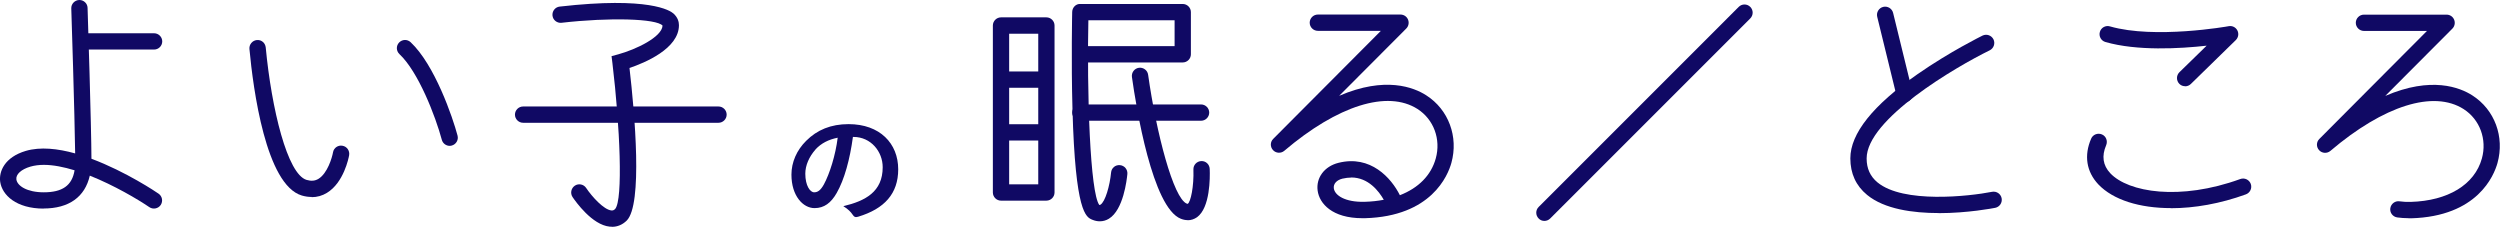 <?xml version="1.0" encoding="UTF-8"?>
<svg id="_レイヤー_2" data-name="レイヤー_2" xmlns="http://www.w3.org/2000/svg" viewBox="0 0 257.79 23.38">
  <defs>
    <style>
      .cls-1 {
        fill: #100964;
      }
    </style>
  </defs>
  <g id="txt">
    <g>
      <path class="cls-1" d="M87.95,14.12c-.31,2.29-.87,4.38-1.68,5.79-.58,1.01-1.28,1.55-2.28,1.55-1.18,0-2.38-1.26-2.38-3.45,0-1.29.55-2.53,1.52-3.49,1.13-1.13,2.55-1.72,4.37-1.72,3.23,0,5.12,1.99,5.12,4.66,0,2.5-1.41,4.07-4.14,4.89-.28.08-.4.03-.58-.24-.15-.23-.43-.54-.94-.85,2.27-.54,4.06-1.48,4.06-4.02,0-1.6-1.21-3.12-3.01-3.12h-.05ZM84.09,15.42c-.65.73-1.05,1.63-1.05,2.49,0,1.24.5,1.92.91,1.92.35,0,.65-.17,1.01-.82.59-1.09,1.2-3.02,1.42-4.81-.94.19-1.69.56-2.3,1.22Z"/>
      <g>
        <path class="cls-1" d="M107.9,20.69h-4.68c-.46,0-.84-.38-.84-.84V2.63c0-.46.38-.84.84-.84h4.68c.46,0,.84.38.84.84v17.22c0,.46-.38.84-.84.84ZM104.06,19.01h3V3.48h-3v15.54Z"/>
        <rect class="cls-1" x="103.22" y="7.37" width="4.68" height="1.68"/>
        <rect class="cls-1" x="103.22" y="12.81" width="4.68" height="1.68"/>
        <path class="cls-1" d="M121.96,6.44h-10.55v-1.68h9.71v-2.67h-9.71V.41h10.55c.46,0,.84.38.84.84v4.35c0,.46-.38.84-.84.84Z"/>
        <path class="cls-1" d="M113.41,22.82c-.25,0-.51-.05-.77-.16-.66-.27-1.76-.72-2.05-11.38-.14-5.02-.03-10-.03-10.05.01-.46.39-.86.86-.82.46.01.83.4.82.86-.19,8.63.18,18.58,1.11,19.86.06.01.09,0,.12-.02.5-.3.97-1.96,1.1-3.32.04-.46.44-.81.92-.76.46.04.8.45.76.91-.06.61-.41,3.7-1.9,4.61-.29.18-.61.27-.94.27ZM113.39,21.17h0,0Z"/>
        <path class="cls-1" d="M122.47,22.7c-.23,0-.47-.05-.7-.14-2.94-1.14-4.61-11.48-5.05-14.62-.06-.46.26-.89.72-.95.46-.06.89.26.95.72.84,5.97,2.6,12.75,3.99,13.29.06.02.09.02.09.02h0c.31-.18.65-1.8.59-3.54-.02-.46.34-.85.81-.87.47-.02.85.34.87.81.04.92.04,4.01-1.31,4.98-.29.2-.61.31-.96.31Z"/>
        <path class="cls-1" d="M123.85,12.45h-12.45c-.46,0-.84-.38-.84-.84s.38-.84.84-.84h12.45c.46,0,.84.38.84.84s-.38.84-.84.84Z"/>
      </g>
      <g>
        <path class="cls-1" d="M15.89,5.11h-7.29c-.46,0-.84-.38-.84-.84s.38-.84.84-.84h7.29c.46,0,.84.38.84.84s-.38.84-.84.84Z"/>
        <path class="cls-1" d="M4.51,21.51C1.68,21.51.22,20.12.02,18.75c-.15-1.06.45-2.54,2.64-3.19,1.5-.44,3.3-.24,5.09.26-.05-3.92-.39-14.83-.4-14.95-.02-.46.35-.85.81-.87,0,0,.02,0,.03,0,.45,0,.83.36.84.81.02.51.39,12.25.4,15.56,3.56,1.33,6.71,3.45,6.92,3.6.38.26.48.78.22,1.17-.26.38-.79.48-1.17.22-1.19-.81-3.61-2.24-6.14-3.25-.5,2.2-2.15,3.39-4.78,3.39ZM4.52,17c-.49,0-.96.06-1.38.18-.96.28-1.53.81-1.45,1.33.09.65,1.09,1.32,2.82,1.32,1.92,0,2.92-.69,3.18-2.27-1.11-.34-2.2-.56-3.17-.56Z"/>
      </g>
      <g>
        <path class="cls-1" d="M32.13,20.31c-.33,0-.67-.05-1.01-.15-3.7-1.1-5.01-10.94-5.4-15.11-.04-.46.3-.87.76-.92.48-.05.87.3.92.76.6,6.34,2.23,13.07,4.21,13.66.48.14.87.11,1.23-.11.92-.56,1.4-2.17,1.5-2.74.08-.46.53-.76.98-.67.46.08.76.52.68.98-.05.29-.56,2.82-2.28,3.87-.48.3-1.02.45-1.58.45Z"/>
        <path class="cls-1" d="M46.37,15.04c-.37,0-.71-.25-.81-.62-.66-2.45-2.42-7.01-4.37-8.84-.34-.32-.36-.85-.04-1.19.32-.34.85-.36,1.19-.04,2.48,2.32,4.34,7.74,4.84,9.63.12.45-.15.91-.6,1.03-.07.02-.15.03-.22.03Z"/>
      </g>
      <g>
        <path class="cls-1" d="M63.1,23.38c-.08,0-.15,0-.23-.01-1.82-.18-3.51-2.58-3.83-3.05-.26-.39-.15-.91.23-1.17.38-.26.91-.16,1.17.23.61.91,1.82,2.24,2.6,2.32.13.01.24,0,.39-.15.83-.94.5-8.54-.28-15.04l-.09-.72.7-.19c1.82-.5,4.5-1.78,4.56-2.96-.63-.72-5.45-.86-10.42-.29-.46.05-.88-.28-.93-.74-.05-.46.28-.88.74-.93,9.22-1.05,11.39.41,11.73.71.47.42.57.89.57,1.21,0,2.42-3.53,3.88-5.1,4.41.54,4.68,1.38,14.09-.29,15.74-.43.42-.95.64-1.51.64Z"/>
        <path class="cls-1" d="M74.09,12.66h-20.15c-.46,0-.84-.38-.84-.84s.38-.84.84-.84h20.15c.46,0,.84.38.84.84s-.38.84-.84.84Z"/>
      </g>
      <path class="cls-1" d="M248.36,22.5c-.41,0-.8-.03-1.17-.08-.46-.07-.78-.49-.71-.95s.5-.78.95-.71c.35.05.74.07,1.15.06,3.85-.11,6.59-1.78,7.34-4.47.55-1.98-.21-4.03-1.88-5.1-3.1-1.98-8.23-.37-13.74,4.31-.34.29-.86.26-1.16-.07-.31-.33-.3-.85.02-1.16l11.1-11.14h-6.5c-.46,0-.84-.38-.84-.84s.38-.84.84-.84h8.52c.34,0,.65.2.78.52.13.31.06.68-.18.92l-6.92,6.94c4.75-2.05,7.71-.87,8.98-.05,2.3,1.47,3.34,4.27,2.59,6.97-.36,1.29-2.06,5.51-8.91,5.7-.09,0-.18,0-.27,0Z"/>
      <path class="cls-1" d="M140.48,22.5c-3.11,0-4.43-1.51-4.61-2.84-.18-1.33.7-2.51,2.15-2.87,3.31-.83,5.44,1.56,6.33,3.34,1.91-.74,3.22-2.05,3.7-3.79.55-1.98-.21-4.03-1.88-5.1-3.1-1.98-8.23-.37-13.74,4.31-.34.29-.86.26-1.16-.07-.31-.33-.3-.85.02-1.16l11.1-11.14h-6.5c-.46,0-.84-.38-.84-.84s.38-.84.84-.84h8.52c.34,0,.65.2.78.52.13.31.06.68-.18.92l-6.92,6.94c4.75-2.05,7.71-.87,8.98-.05,2.3,1.47,3.34,4.27,2.59,6.97-.36,1.29-2.06,5.51-8.91,5.7-.09,0-.18,0-.28,0ZM139.33,18.31c-.28,0-.58.04-.9.11-.61.15-.96.55-.89,1.01.1.7,1.13,1.43,3.17,1.38.7-.02,1.36-.09,1.98-.21-.51-.89-1.59-2.3-3.36-2.3Z"/>
      <g>
        <path class="cls-1" d="M196.39,10.54c-.38,0-.72-.26-.82-.64l-2-8.17c-.11-.45.17-.91.62-1.02.45-.11.91.17,1.02.62l2,8.17c.11.45-.17.91-.62,1.02-.07.02-.13.02-.2.02Z"/>
        <path class="cls-1" d="M199.91,21.97c-2.65,0-5.59-.4-7.38-1.87-1.15-.94-1.73-2.21-1.73-3.77,0-2.56,2.33-5.48,6.94-8.69,3.31-2.3,6.55-3.9,6.69-3.97.42-.2.92-.03,1.13.39.2.42.03.92-.39,1.13-3.53,1.73-12.69,7.1-12.69,11.15,0,1.04.37,1.85,1.12,2.47,2.66,2.19,9.43,1.44,11.81.97.46-.09.9.21.99.66.09.46-.21.9-.66.99-.2.04-2.84.55-5.83.55Z"/>
      </g>
      <g>
        <path class="cls-1" d="M225.32,8.89c-.22,0-.44-.08-.6-.25-.32-.33-.32-.86.01-1.19l2.81-2.74c-2.76.31-7.18.56-10.44-.38-.45-.13-.7-.6-.57-1.04.13-.45.6-.7,1.04-.57,4.61,1.33,12.16,0,12.24-.02.37-.07.73.11.9.44.17.33.1.73-.16.99l-4.64,4.53c-.16.16-.38.24-.59.24Z"/>
        <path class="cls-1" d="M223.86,21.46c-3.22,0-5.96-.84-7.49-2.45-1.23-1.31-1.49-2.98-.74-4.71.18-.43.68-.62,1.11-.44.43.18.62.68.44,1.11-.48,1.11-.34,2.08.42,2.89,1.86,1.98,7.2,2.86,13.41.6.44-.16.92.07,1.08.5.16.44-.07.92-.5,1.08-2.63.96-5.31,1.43-7.72,1.43Z"/>
      </g>
      <path class="cls-1" d="M159.25,22.78c-.22,0-.43-.08-.59-.25-.33-.33-.33-.86,0-1.19L179.29.71c.33-.33.86-.33,1.19,0,.33.33.33.86,0,1.19l-20.63,20.63c-.16.16-.38.25-.59.25Z"/>
    </g>
  </g>
</svg>